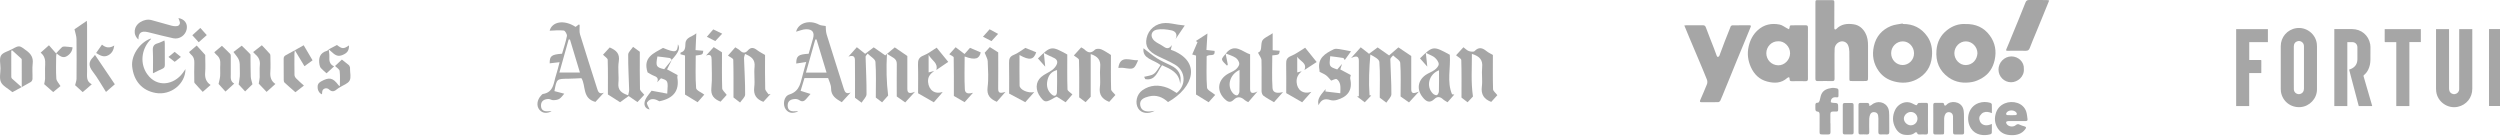 <svg width="468" height="26" viewBox="0 0 468 26" fill="none" xmlns="http://www.w3.org/2000/svg">
<path d="M2.329 17.25C2.269 17.206 2.199 17.161 2.136 17.108C1.459 16.543 0.522 16.096 0.182 15.376C-0.158 14.656 0.093 13.663 0.093 12.789C0.094 11.978 -0.162 11.018 0.192 10.399C0.524 9.821 1.512 9.607 2.206 9.227C3.652 8.435 3.612 8.485 4.95 9.47C5.818 10.11 6.253 10.795 6.12 11.897C6.007 12.842 6.115 13.809 6.082 14.765C6.076 14.968 5.934 15.252 5.766 15.349C4.639 16.002 3.487 16.615 2.329 17.25ZM2.27 9.414C2.216 9.442 2.162 9.47 2.108 9.497C2.108 11.12 2.105 12.742 2.113 14.365C2.113 14.479 2.151 14.631 2.23 14.704C2.795 15.22 3.375 15.722 4.073 16.337C4.073 14.505 4.075 12.847 4.07 11.188C4.07 11.112 4.034 11.014 3.979 10.965C3.415 10.443 2.841 9.929 2.27 9.414Z" fill="#A6A6A6"/>
<path d="M34.721 12.931C34.712 15.766 31.929 17.905 29.117 17.397C26.592 16.941 25.01 15.145 24.741 12.428C24.541 10.399 26.077 8.044 28.125 7.244C28.16 7.23 28.206 7.248 28.314 7.255C28.185 7.395 28.083 7.505 27.984 7.617C26.465 9.348 26.175 11.943 27.567 13.891C29.389 16.442 32.556 15.941 34.254 13.609C34.385 13.428 34.509 13.241 34.721 12.931Z" fill="#A6A6A6"/>
<path d="M13.944 5.479C14.592 5.037 15.369 4.505 16.255 3.899C16.275 4.215 16.3 4.428 16.3 4.641C16.302 7.561 16.3 10.482 16.302 13.402C16.303 14.282 16.101 15.226 17.182 15.777C16.575 16.301 16.054 16.751 15.483 17.243C14.951 16.76 14.444 16.299 14.06 15.95C14.171 15.471 14.323 15.116 14.325 14.76C14.346 12.279 14.358 9.796 14.32 7.313C14.311 6.744 14.093 6.177 13.944 5.479Z" fill="#A6A6A6"/>
<path d="M33.396 3.379C34.501 3.564 35.152 4.355 34.956 5.437C34.746 6.591 33.618 7.409 32.435 7.163C31.009 6.868 29.601 6.484 28.185 6.139C28.021 6.099 27.858 6.056 27.692 6.018C26.424 5.731 25.913 6.126 25.914 7.389C24.848 6.502 25.015 4.908 26.273 4.136C26.924 3.737 27.637 3.564 28.401 3.772C29.562 4.088 30.719 4.42 31.878 4.741C32.081 4.797 32.287 4.857 32.495 4.881C32.973 4.937 33.525 4.956 33.664 4.417C33.746 4.103 33.49 3.705 33.396 3.379Z" fill="#A6A6A6"/>
<path d="M56.891 16.026C56.309 16.477 55.812 16.863 55.295 17.264C54.61 16.66 53.925 16.073 53.264 15.46C53.155 15.358 53.115 15.137 53.114 14.971C53.103 13.659 53.119 12.347 53.1 11.034C53.095 10.68 53.202 10.489 53.535 10.314C54.633 9.737 55.705 9.113 56.85 8.472C57.395 9.398 57.94 10.325 58.51 11.291C58 11.662 57.511 12.018 56.994 12.393C56.417 11.436 55.856 10.504 55.196 9.408C55.153 9.744 55.118 9.893 55.118 10.042C55.113 11.371 55.101 12.701 55.128 14.03C55.132 14.245 55.271 14.502 55.428 14.664C55.883 15.13 56.377 15.554 56.891 16.026Z" fill="#A6A6A6"/>
<path d="M7.607 9.861C8.142 9.384 8.641 8.941 9.163 8.473C9.602 8.976 10.009 9.442 10.494 9.996C10.89 9.574 11.229 9.179 11.61 8.827C11.724 8.723 11.957 8.703 12.132 8.711C12.587 8.735 13.04 8.798 13.576 8.854C13.56 9.453 13.236 10.045 12.583 10.474C11.808 10.983 11.232 10.511 10.588 9.996C10.554 10.232 10.513 10.379 10.513 10.527C10.508 11.922 10.448 13.322 10.545 14.711C10.577 15.169 11.02 15.597 11.319 16.112C10.941 16.423 10.463 16.817 9.955 17.237C9.357 16.71 8.792 16.213 8.268 15.751C8.332 15.398 8.429 15.089 8.437 14.779C8.458 13.884 8.398 12.986 8.458 12.094C8.518 11.212 8.354 10.451 7.607 9.861Z" fill="#A6A6A6"/>
<path d="M47.388 9.746C47.926 9.326 48.453 8.914 49.016 8.472C49.531 9.018 50.04 9.536 50.519 10.081C50.611 10.185 50.617 10.384 50.618 10.54C50.627 11.519 50.674 12.503 50.607 13.478C50.544 14.388 50.723 15.156 51.554 15.718C50.979 16.234 50.465 16.695 49.901 17.202C49.385 16.658 48.872 16.118 48.434 15.655C48.506 15.196 48.603 14.826 48.616 14.452C48.643 13.702 48.562 12.945 48.64 12.203C48.731 11.351 48.439 10.712 47.801 10.178C47.661 10.058 47.543 9.907 47.388 9.746Z" fill="#A6A6A6"/>
<path d="M39.422 15.908C38.917 16.349 38.461 16.748 37.948 17.198C37.436 16.645 36.922 16.11 36.438 15.547C36.349 15.443 36.37 15.233 36.37 15.073C36.364 13.991 36.334 12.906 36.38 11.827C36.408 11.178 36.274 10.644 35.76 10.214C35.62 10.097 35.528 9.925 35.392 9.749C35.87 9.337 36.329 8.942 36.817 8.522C37.347 9.098 37.872 9.655 38.373 10.231C38.449 10.316 38.422 10.498 38.422 10.635C38.425 11.614 38.485 12.596 38.406 13.569C38.327 14.534 38.556 15.319 39.422 15.908Z" fill="#A6A6A6"/>
<path d="M47.26 15.773C46.895 16.128 46.419 16.593 45.885 17.114C45.446 16.637 44.997 16.152 44.674 15.802C44.764 15.198 44.852 14.748 44.892 14.294C44.923 13.921 44.898 13.545 44.898 13.169C44.898 11.25 44.898 11.25 43.7 9.732C44.212 9.341 44.726 8.951 45.251 8.551C45.808 9.097 46.338 9.598 46.84 10.125C46.919 10.208 46.893 10.399 46.894 10.54C46.909 11.81 46.894 13.082 46.944 14.351C46.962 14.791 47.134 15.224 47.26 15.773Z" fill="#A6A6A6"/>
<path d="M40.111 9.781C40.617 9.354 41.079 8.965 41.541 8.577C42.087 9.103 42.609 9.587 43.101 10.096C43.194 10.193 43.199 10.396 43.2 10.55C43.208 11.656 43.21 12.761 43.202 13.867C43.196 14.531 43.088 15.219 43.845 15.652C43.273 16.174 42.764 16.636 42.21 17.141C41.771 16.659 41.282 16.121 40.915 15.716C41.036 15.126 41.181 14.674 41.211 14.214C41.257 13.507 41.18 12.793 41.235 12.087C41.291 11.348 41.121 10.739 40.524 10.259C40.38 10.146 40.279 9.98 40.111 9.781Z" fill="#A6A6A6"/>
<path d="M63.621 16.125C63.621 15.126 63.696 14.192 63.581 13.282C63.539 12.953 63.042 12.679 62.721 12.349C63.113 11.982 63.535 11.586 63.998 11.154C64.438 11.502 64.889 11.839 65.314 12.204C65.424 12.299 65.466 12.479 65.519 12.627C65.545 12.701 65.524 12.791 65.524 12.876C65.52 13.627 65.762 14.506 65.443 15.092C65.132 15.664 64.251 15.937 63.621 16.341C63.461 16.443 63.284 16.528 63.144 16.651C62.647 17.09 62.192 17.305 61.59 16.741C61.271 16.441 60.745 16.453 60.442 16.819C60.276 17.018 60.323 17.387 60.277 17.657C59.86 17.513 59.524 17.088 59.464 16.462C59.413 15.937 59.556 15.549 60.087 15.253C61.627 14.394 62.315 14.52 63.381 15.97C63.411 16.014 63.474 16.033 63.621 16.125Z" fill="#A6A6A6"/>
<path d="M17.778 10.272C19.034 12.133 20.247 13.929 21.494 15.776C20.952 16.248 20.422 16.709 19.842 17.213C18.997 15.893 18.261 14.55 17.332 13.352C16.551 12.346 16.568 11.544 17.449 10.689C17.552 10.589 17.63 10.462 17.778 10.272Z" fill="#A6A6A6"/>
<path d="M28.63 13.721C28.63 12.236 28.685 10.849 28.608 9.468C28.568 8.729 28.765 8.315 29.498 8.113C29.916 7.997 30.305 7.778 30.773 7.576C30.806 7.789 30.849 7.94 30.849 8.093C30.854 9.443 30.843 10.795 30.859 12.145C30.863 12.502 30.756 12.72 30.411 12.867C29.838 13.111 29.287 13.402 28.63 13.721Z" fill="#A6A6A6"/>
<path d="M61.528 9.237C61.575 9.686 61.681 10.139 61.657 10.585C61.613 11.353 61.672 12.043 62.546 12.424C62.04 12.887 61.598 13.293 61.127 13.725C60.808 13.433 60.419 13.119 60.086 12.755C59.934 12.589 59.846 12.333 59.807 12.104C59.597 10.889 59.844 9.907 61.217 9.511C61.337 9.477 61.425 9.331 61.528 9.237C61.528 9.238 61.528 9.237 61.528 9.237Z" fill="#A6A6A6"/>
<path d="M61.528 9.238C62.043 8.967 62.556 8.697 63.076 8.424C64.056 9.181 64.323 9.191 65.334 8.5C65.341 9.463 65.033 9.917 64.113 10.299C63.409 10.591 62.876 10.456 62.227 9.84C62.006 9.627 61.762 9.437 61.528 9.238C61.528 9.237 61.528 9.238 61.528 9.238Z" fill="#A6A6A6"/>
<path d="M19.09 8.355C19.823 8.971 20.543 9.054 21.392 8.517C21.283 9.368 20.954 9.984 20.261 10.351C19.421 10.796 18.725 10.377 17.995 9.918C18.363 9.393 18.707 8.902 19.09 8.355Z" fill="#A6A6A6"/>
<path d="M38.706 6.572C38.194 7.027 37.714 7.453 37.198 7.91C36.799 7.471 36.412 7.043 36.002 6.594C36.519 6.125 36.993 5.693 37.501 5.229C37.9 5.675 38.287 6.105 38.706 6.572Z" fill="#A6A6A6"/>
<path d="M33.864 10.654C33.439 10.991 33.098 11.264 32.705 11.576C32.339 11.29 31.97 11.002 31.536 10.664C31.939 10.331 32.297 10.034 32.688 9.712C33.073 10.02 33.443 10.316 33.864 10.654Z" fill="#A6A6A6"/>
<path d="M167.496 8.87C168.357 9.458 169.186 10.026 169.854 10.483C169.854 12.64 169.854 14.65 169.854 16.663C169.854 17.544 170.374 17.54 171.291 17.175C170.551 17.984 170.01 18.569 169.458 19.173C168.861 18.753 168.325 18.376 167.873 18.06C167.873 15.979 167.853 13.973 167.881 11.968C167.897 10.887 167 10.751 166.039 10.066C165.891 12.848 165.943 15.342 166.26 17.884C165.903 18.284 165.551 18.68 165.127 19.157C164.622 18.777 164.17 18.432 163.95 18.264C163.95 15.891 164.042 13.725 163.882 11.579C163.842 11.055 162.973 10.595 162.413 10.03C162.189 10.363 162.037 10.487 162.037 10.603C162.101 12.953 162.233 15.298 162.213 17.644C162.209 18.148 161.644 18.645 161.288 19.221C160.696 18.777 160.235 18.432 160.055 18.3C160.055 15.778 160.075 13.505 160.043 11.235C160.031 10.435 159.551 10.351 158.826 10.599C159.323 10.042 159.815 9.49 160.399 8.838C160.912 9.246 161.384 9.622 161.956 10.074C162.449 9.702 162.965 9.314 163.558 8.866C164.242 9.342 164.935 9.822 165.715 10.367C166.296 9.882 166.876 9.39 167.496 8.87Z" fill="#A6A6A6"/>
<path d="M264.185 10.483C264.185 12.644 264.181 14.694 264.185 16.743C264.185 17.616 264.718 17.504 265.618 17.155C264.862 17.976 264.334 18.552 263.765 19.173C263.157 18.745 262.592 18.344 262.188 18.06C262.188 15.863 262.276 13.805 262.124 11.768C262.088 11.271 261.251 10.831 260.787 10.367C260.607 10.607 260.263 10.851 260.267 11.087C260.315 13.277 260.483 15.462 260.467 17.648C260.463 18.148 259.886 18.64 259.522 19.221C258.938 18.777 258.477 18.428 258.289 18.284C258.289 15.899 258.389 13.737 258.217 11.6C258.173 11.063 257.252 10.599 256.532 10.214C256.308 12.836 256.196 15.338 256.38 17.836C256.484 17.852 256.588 17.864 256.696 17.88C256.3 18.296 255.899 18.713 255.483 19.149C254.975 18.765 254.51 18.412 254.05 18.064C254.158 18.048 254.27 18.028 254.378 18.012C254.378 16.715 254.378 15.418 254.378 14.121C254.378 13.229 254.37 12.336 254.378 11.443C254.39 10.583 254.03 10.323 252.917 10.875C253.658 10.05 254.174 9.47 254.727 8.854C255.271 9.278 255.751 9.654 256.28 10.07C256.82 9.67 257.341 9.286 257.893 8.878C258.613 9.382 259.306 9.866 260.038 10.379C260.631 9.862 261.183 9.386 261.78 8.87C262.644 9.446 263.477 10.006 264.185 10.483Z" fill="#A6A6A6"/>
<path d="M113.046 17.352C112.505 17.944 111.961 18.533 111.464 19.077C108.939 18.429 109.719 15.983 108.839 14.634C107.982 14.67 107.173 14.73 106.365 14.738C104.215 14.754 104.215 14.742 103.787 17.056C104.391 17.216 105.004 17.376 105.632 17.54C105.352 17.848 105.088 18.261 104.712 18.501C104.399 18.697 103.955 18.745 103.567 18.753C103.271 18.761 102.966 18.521 102.674 18.529C101.898 18.557 101.277 18.865 101.273 19.753C101.269 20.61 101.814 20.89 102.598 20.826C102.822 20.81 103.042 20.782 103.259 20.87C102.454 21.183 101.645 21.327 100.981 20.546C100.377 19.838 100.529 18.673 101.281 17.896C101.389 17.784 101.501 17.616 101.629 17.596C103.711 17.264 103.623 15.443 104.103 14.025C104.335 13.337 104.491 12.617 104.752 11.64C104.007 11.728 103.447 11.792 102.902 11.856C102.894 10.471 103.219 10.203 105.216 10.055C105.528 8.974 105.912 7.877 106.129 6.744C106.189 6.432 105.784 5.744 105.54 5.716C104.648 5.611 103.731 5.72 102.894 5.748C103.335 4.062 105.564 3.606 107.75 5.035C107.958 4.883 108.17 4.723 108.39 4.559C108.442 4.635 108.506 4.683 108.51 4.735C108.53 5.303 108.418 5.908 108.578 6.432C109.607 9.806 110.704 13.161 111.765 16.527C111.957 17.132 112.117 17.716 113.046 17.352ZM106.693 7.385C106.613 7.393 106.529 7.397 106.449 7.405C105.88 9.434 105.312 11.464 104.716 13.577C106.073 13.577 107.257 13.577 108.562 13.577C107.922 11.448 107.305 9.418 106.693 7.385Z" fill="#A6A6A6"/>
<path d="M155.024 14.618C153.426 14.618 152.021 14.618 150.596 14.618C150.332 15.486 150.124 16.187 149.876 17.003C150.504 17.2 151.101 17.388 151.729 17.588C151.533 17.816 151.253 18.112 151.001 18.432C150.62 18.909 150.228 19.165 149.628 18.745C149.42 18.601 149.107 18.52 148.851 18.532C148.079 18.564 147.454 18.841 147.45 19.749C147.45 20.61 147.978 20.89 148.763 20.834C148.987 20.818 149.211 20.794 149.424 20.89C148.563 21.174 147.702 21.354 147.062 20.422C146.493 19.593 146.726 18.016 147.754 17.696C149.836 17.043 149.864 15.306 150.336 13.753C150.524 13.133 150.68 12.5 150.925 11.595C150.16 11.72 149.604 11.808 149.055 11.896C149.063 10.467 149.407 10.178 151.381 10.062C151.649 9.13 151.933 8.169 152.201 7.204C152.51 6.1 152.121 5.479 150.953 5.471C150.3 5.467 149.644 5.779 149.031 5.935C149.416 4.302 151.505 3.638 153.326 4.61C153.671 4.795 154.119 4.779 154.575 4.867C154.611 5.227 154.571 5.871 154.751 6.452C155.788 9.826 156.885 13.181 157.938 16.551C158.138 17.183 158.334 17.676 159.239 17.32C158.682 17.928 158.126 18.54 157.581 19.133C156.497 18.496 155.56 17.944 155.576 16.527C155.58 15.835 155.18 15.134 155.024 14.618ZM154.731 13.589C154.087 11.455 153.47 9.418 152.854 7.384C152.778 7.388 152.702 7.388 152.626 7.392C152.049 9.426 151.473 11.459 150.873 13.593C152.201 13.589 153.39 13.589 154.731 13.589Z" fill="#A6A6A6"/>
<path d="M219.377 8.425C219.309 8.721 219.241 9.018 219.177 9.31C224.957 11.387 223.564 16.327 218.657 19.109C217.648 18.164 216.443 17.696 215.05 18.056C214.21 18.272 213.269 18.613 213.453 19.713C213.625 20.754 214.502 20.95 215.451 20.838C215.639 20.818 215.823 20.79 216.163 20.742C214.926 21.427 213.649 21.206 213.085 20.318C212.428 19.281 212.753 17.668 213.861 16.891C215.319 15.87 216.924 15.826 218.541 16.439C219.149 16.671 219.698 17.071 220.282 17.404C222.115 15.923 221.975 13.273 219.93 12.08C218.925 11.495 217.844 11.035 216.796 10.527C214.942 9.626 214.326 8.661 214.642 7.136C214.978 5.511 216.383 4.33 218.177 4.306C218.977 4.294 219.782 4.51 220.586 4.622C220.955 4.671 221.323 4.715 221.787 4.771C221.215 5.615 220.638 6.472 220.058 7.332C220.486 6.46 220.106 5.851 219.281 5.679C218.401 5.495 217.432 5.383 216.563 5.547C215.451 5.755 215.238 6.896 216.119 7.653C216.635 8.097 217.32 8.345 217.876 8.753C218.529 9.23 218.977 9.026 219.377 8.425Z" fill="#A6A6A6"/>
<path d="M119.33 19.113C118.73 18.697 118.221 18.348 117.681 17.976C117.148 18.36 116.652 18.724 116.08 19.137C115.283 18.628 114.475 18.112 113.798 17.684C113.798 15.446 113.83 13.321 113.762 11.199C113.754 10.903 113.25 10.623 112.885 10.246C113.174 9.93 113.654 9.406 114.138 8.881C115.355 9.41 116.072 10.026 115.836 11.499C115.623 12.824 115.892 14.221 115.763 15.57C115.635 16.919 116.372 17.42 117.589 17.84C117.665 17.448 117.785 17.131 117.777 16.815C117.717 14.618 117.577 12.42 117.597 10.222C117.601 9.762 118.157 9.306 118.513 8.769C119.086 9.186 119.518 9.502 119.774 9.69C119.774 12.124 119.746 14.397 119.806 16.671C119.814 16.987 120.251 17.288 120.603 17.748C120.307 18.06 119.818 18.584 119.33 19.113Z" fill="#A6A6A6"/>
<path d="M143.219 10.287C143.219 12.448 143.187 14.534 143.247 16.619C143.259 16.971 143.655 17.316 143.872 17.664C144 17.636 144.132 17.608 144.26 17.58C143.803 18.08 143.347 18.576 142.903 19.065C141.598 18.569 141.013 17.768 141.194 16.335C141.35 15.074 141.118 13.769 141.254 12.5C141.402 11.119 140.629 10.587 139.468 10.098C139.392 10.411 139.276 10.655 139.28 10.899C139.352 13.169 139.508 15.434 139.488 17.7C139.484 18.192 138.884 18.677 138.54 19.193C137.959 18.749 137.503 18.392 137.307 18.244C137.307 15.718 137.335 13.445 137.267 11.175C137.259 10.931 136.674 10.703 136.274 10.407C136.598 10.038 137.095 9.478 137.643 8.858C137.971 9.078 138.296 9.222 138.528 9.454C139.052 9.982 139.536 9.97 140.009 9.43C140.569 8.79 141.102 8.898 141.718 9.374C142.21 9.746 142.779 10.022 143.219 10.287Z" fill="#A6A6A6"/>
<path d="M208.802 17.78C208.542 18.072 208.081 18.584 207.645 19.073C206.316 18.54 205.704 17.748 205.896 16.303C206.056 15.082 205.832 13.813 205.956 12.584C206.088 11.267 205.528 10.555 204.179 10.122C204.179 12.744 204.179 15.306 204.179 18.112C204.006 18.296 203.638 18.689 203.226 19.129C202.734 18.761 202.277 18.416 202.025 18.228C202.025 15.774 202.057 13.501 201.985 11.227C201.977 10.951 201.397 10.695 201.028 10.379C201.321 10.058 201.833 9.49 202.397 8.87C202.629 9.01 202.85 9.09 203.002 9.242C203.646 9.886 204.235 10.046 204.975 9.306C205.191 9.09 205.82 9.09 206.156 9.234C206.832 9.518 207.433 9.966 207.969 10.29C207.969 12.48 207.937 14.606 208.001 16.723C208.009 17.043 208.466 17.356 208.802 17.78Z" fill="#A6A6A6"/>
<path d="M279.156 19.077C277.799 18.556 277.215 17.688 277.403 16.215C277.555 15.03 277.335 13.801 277.459 12.608C277.595 11.299 277.083 10.555 275.537 10.086C275.557 12.744 275.337 15.302 275.738 18.064C275.521 18.296 275.153 18.692 274.733 19.145C274.245 18.768 273.796 18.424 273.592 18.268C273.592 15.782 273.624 13.513 273.552 11.247C273.544 10.959 272.964 10.687 272.575 10.347C272.892 10.002 273.408 9.442 273.952 8.845C274.333 9.126 274.617 9.434 274.965 9.558C275.297 9.674 275.862 9.75 276.038 9.566C276.818 8.753 277.491 8.934 278.255 9.554C278.644 9.87 279.12 10.078 279.468 10.283C279.468 12.472 279.436 14.594 279.5 16.711C279.512 17.047 279.965 17.367 280.305 17.816C280.057 18.076 279.592 18.588 279.156 19.077Z" fill="#A6A6A6"/>
<path d="M199.795 10.203C199.795 12.5 199.759 14.622 199.835 16.739C199.847 17.035 200.384 17.316 200.752 17.676C200.48 17.992 200.004 18.544 199.483 19.145C198.903 18.777 198.358 18.428 197.822 18.088C197.686 18.148 197.574 18.184 197.478 18.244C195.785 19.229 195.588 19.229 194.788 18.188C193.807 16.919 193.807 15.378 194.904 14.414C195.504 13.885 196.309 13.597 196.957 13.109C197.334 12.824 197.702 12.412 197.854 11.98C198.094 11.299 197.614 10.939 197.005 10.703C196.549 10.523 196.121 10.275 195.408 9.918C195.5 10.815 195.564 11.463 195.664 12.48C195.096 11.84 194.696 11.387 194.304 10.939C196.729 8.573 196.829 8.565 199.795 10.203ZM197.878 13.109C196.697 13.425 196.249 14.185 196.061 15.134C195.865 16.107 196.093 16.987 196.857 17.664C197.45 18.184 197.834 17.892 197.862 17.235C197.918 15.899 197.878 14.562 197.878 13.109Z" fill="#A6A6A6"/>
<path d="M266.915 9.898C267.011 10.815 267.083 11.463 267.188 12.472C266.619 11.832 266.219 11.375 265.823 10.927C268.224 8.565 268.316 8.557 271.403 10.255C271.591 12.736 270.826 15.274 271.819 17.652C271.959 17.668 272.099 17.684 272.243 17.7C271.823 18.18 271.403 18.661 270.978 19.145C270.646 18.929 270.354 18.793 270.13 18.584C269.589 18.084 269.057 18.016 268.512 18.544C267.616 19.409 266.955 18.993 266.319 18.196C265.186 16.791 265.378 15.102 266.863 14.045C267.396 13.665 268.06 13.465 268.576 13.073C268.925 12.812 269.341 12.348 269.329 11.988C269.317 11.572 268.941 11.091 268.593 10.779C268.228 10.459 267.712 10.303 266.915 9.898ZM269.381 13.153C267.452 13.893 266.911 16.207 268.236 17.52C268.42 17.704 268.813 17.888 268.989 17.808C269.189 17.716 269.357 17.332 269.365 17.071C269.405 15.806 269.381 14.534 269.381 13.153Z" fill="#A6A6A6"/>
<path d="M229.461 10.022C231.126 7.949 232.587 9.738 234.02 10.17C234.02 12.388 234.024 14.502 234.016 16.619C234.012 17.42 234.372 17.624 235.401 17.123C234.676 17.964 234.184 18.532 233.672 19.125C233.423 18.985 233.199 18.905 233.035 18.753C232.343 18.12 231.65 17.976 230.93 18.692C230.293 19.325 229.769 19.045 229.244 18.524C227.767 17.067 227.912 15.134 229.637 13.961C230.145 13.613 230.778 13.437 231.262 13.06C231.602 12.796 231.978 12.336 231.99 11.952C232.002 11.571 231.666 11.043 231.322 10.819C230.758 10.447 230.069 10.262 229.429 9.998L229.461 10.022ZM232.038 13.092C230.141 13.977 229.621 16.179 230.842 17.488C231.03 17.688 231.386 17.908 231.594 17.856C231.79 17.804 232.01 17.408 232.018 17.155C232.062 15.854 232.038 14.553 232.038 13.092Z" fill="#A6A6A6"/>
<path d="M249.195 15.094C248.882 14.762 248.61 14.381 248.254 14.109C247.89 13.833 247.441 13.669 247.025 13.449C247.017 13.309 247.021 13.197 247.001 13.092C246.573 10.895 248.074 10.006 249.683 9.222C249.959 9.09 250.356 9.138 250.684 9.186C251.412 9.294 252.137 9.458 252.913 9.606C252.613 10.022 252.173 10.631 251.736 11.239C251.64 11.103 251.556 10.871 251.44 10.851C250.64 10.719 249.827 10.627 249.019 10.523C248.798 12.464 248.798 12.464 250.327 13.004C250.628 12.66 250.928 12.312 251.228 11.968C251.124 12.292 251.02 12.616 250.9 13C251.564 13.357 252.209 13.697 252.865 14.045C252.825 14.293 252.713 14.534 252.761 14.738C253.25 16.895 252.265 18.132 250.259 18.709C249.879 18.817 249.411 18.849 249.047 18.729C247.998 18.384 247.317 18.64 246.833 19.693C246.613 18.712 246.841 18.184 248.146 16.679C248.134 16.867 248.122 17.051 248.118 17.127C249.055 17.235 249.943 17.34 250.904 17.456C250.904 16.971 250.984 16.387 250.876 15.835C250.804 15.454 250.548 14.994 250.231 14.814C250.007 14.694 249.547 14.986 249.195 15.094Z" fill="#A6A6A6"/>
<path d="M125.783 11.179C125.49 11.76 125.198 12.34 124.874 12.988C125.538 13.349 126.179 13.693 126.847 14.057C126.827 14.225 126.775 14.381 126.799 14.521C127.216 17.003 126.055 18.42 123.433 18.961C122.837 18.637 121.872 18.128 121.139 19.161C120.967 19.405 121.464 20.117 121.604 20.49C120.791 20.366 120.351 19.613 120.851 18.576C121.131 18 121.596 17.512 121.976 16.983C122.953 17.163 123.929 17.348 124.906 17.528C125.082 15.086 125.082 15.086 123.733 14.654C123.505 14.898 123.269 15.15 123.033 15.398C123.245 14.846 123.153 14.47 122.52 14.233C121.984 14.033 121.496 13.697 121.227 13.549C120.295 10.695 122.396 9.966 124.121 8.966C126.419 9.934 126.843 9.834 126.903 8.293C127.364 9.03 127.076 9.754 125.739 11.215C125.627 11.095 125.526 10.879 125.398 10.859C124.63 10.739 123.849 10.663 123.065 10.567C122.728 12.412 122.813 12.58 124.338 12.956C124.834 12.36 125.31 11.768 125.783 11.179Z" fill="#A6A6A6"/>
<path d="M238.243 6.22C238.243 7.408 238.243 8.389 238.243 9.398C238.719 9.434 239.14 9.466 239.564 9.498C239.472 10.246 239.472 10.246 238.171 10.371C238.171 12.404 238.075 14.457 238.215 16.499C238.279 17.428 239.164 17.504 240.184 17.232C239.56 17.932 239.055 18.5 238.491 19.133C237.815 18.729 237.13 18.372 236.518 17.92C236.306 17.764 236.169 17.368 236.165 17.079C236.145 15.138 236.201 13.197 236.149 11.259C236.137 10.843 235.777 10.439 235.497 9.858C236.302 9.594 235.981 8.593 236.237 7.765C236.426 7.132 237.478 6.768 238.243 6.22Z" fill="#A6A6A6"/>
<path d="M130.206 9.382C130.814 9.434 131.235 9.466 131.655 9.502C131.567 10.226 131.567 10.226 130.242 10.399C130.242 12.416 130.154 14.461 130.314 16.491C130.35 16.923 131.283 17.288 131.843 17.716C131.555 18.04 131.094 18.561 130.586 19.137C129.773 18.64 128.993 18.164 128.236 17.7C128.236 15.27 128.236 12.88 128.236 10.387C127.968 10.315 127.664 10.23 127.38 10.155C127.396 9.982 127.384 9.85 127.408 9.842C128.3 9.582 128.276 8.914 128.312 8.149C128.372 6.94 129.597 6.908 130.35 6.228C130.298 7.368 130.254 8.317 130.206 9.382Z" fill="#A6A6A6"/>
<path d="M227.487 17.768C227.207 18.08 226.747 18.593 226.254 19.141C225.434 18.637 224.681 18.172 223.897 17.692C223.897 15.302 223.897 12.9 223.897 10.403C223.62 10.323 223.32 10.239 223.18 10.198C223.528 9.39 223.853 8.637 224.177 7.885C224.069 7.817 223.961 7.749 223.853 7.681C224.565 7.22 225.274 6.764 226.034 6.272C225.966 7.397 225.906 8.341 225.846 9.354C226.43 9.422 226.883 9.474 227.375 9.53C227.499 10.751 226.406 10.022 225.886 10.547C225.886 12.396 225.798 14.409 225.954 16.407C225.99 16.863 226.875 17.252 227.487 17.768Z" fill="#A6A6A6"/>
<path d="M243.679 13.337C243.054 13.885 242.666 14.477 242.73 15.402C242.834 16.855 243.927 17.696 245.488 17.2C244.868 17.904 244.335 18.5 243.763 19.149C242.698 18.536 241.665 17.94 240.781 17.432C240.781 15.526 240.809 13.749 240.769 11.976C240.753 11.247 240.885 10.803 241.669 10.487C242.59 10.118 243.403 9.486 244.323 8.93C245.02 9.794 245.716 10.663 246.481 11.611C245.672 12.14 244.928 12.624 244.187 13.108C244.755 11.78 243.342 11.455 242.842 10.631C242.842 11.591 242.842 12.552 242.842 13.561C243.182 13.469 243.431 13.401 243.679 13.337Z" fill="#A6A6A6"/>
<path d="M174.878 13.289C174.189 13.809 173.653 14.329 173.737 15.358C173.861 16.851 174.986 17.724 176.475 17.203C176.343 17.367 176.259 17.484 176.167 17.596C175.734 18.092 175.298 18.588 174.81 19.149C173.753 18.544 172.72 17.952 171.863 17.46C171.863 15.598 171.904 13.869 171.847 12.144C171.819 11.283 171.976 10.735 172.896 10.383C173.749 10.058 174.489 9.442 175.338 8.922C176.038 9.782 176.747 10.647 177.512 11.583C176.735 12.112 176.006 12.608 175.278 13.104C175.654 11.784 174.473 11.371 173.837 10.274C173.837 11.603 173.837 12.556 173.837 13.557C174.225 13.457 174.549 13.373 174.878 13.289Z" fill="#A6A6A6"/>
<path d="M182.151 17.368C181.634 17.94 181.122 18.512 180.57 19.129C179.853 18.713 179.189 18.324 178.564 17.96C178.564 15.522 178.58 13.133 178.532 10.747C178.528 10.571 178.064 10.407 177.704 10.159C178.064 9.758 178.44 9.342 178.893 8.842C179.441 9.258 179.953 9.646 180.562 10.111C180.91 9.718 181.238 9.346 181.582 8.954C182.255 9.238 182.915 9.522 183.592 9.81C183.328 10.963 182.655 11.347 180.582 10.575C180.582 12.664 180.506 14.698 180.618 16.723C180.658 17.596 181.398 17.568 182.151 17.368Z" fill="#A6A6A6"/>
<path d="M191.934 8.966C192.618 9.242 193.295 9.514 193.979 9.786C193.507 11.195 192.746 11.363 190.853 10.299C190.853 12.244 190.825 14.129 190.865 16.011C190.881 16.799 192.454 17.5 193.611 17.239C193.027 17.9 192.49 18.5 191.93 19.133C190.861 18.564 189.84 18.02 188.908 17.52C188.908 15.55 188.932 13.661 188.896 11.772C188.88 11.039 189.016 10.571 189.796 10.267C190.541 9.978 191.185 9.434 191.934 8.966Z" fill="#A6A6A6"/>
<path d="M184.332 9.874C184.485 9.706 184.865 9.286 185.293 8.813C185.918 9.206 186.47 9.554 186.866 9.806C186.866 12.156 186.886 14.389 186.858 16.619C186.846 17.544 187.367 17.448 188.219 17.207C187.575 17.944 187.078 18.508 186.598 19.057C185.353 18.512 184.685 17.824 184.877 16.335C185.085 14.734 184.961 13.085 184.901 11.455C184.885 11.011 184.589 10.567 184.332 9.874Z" fill="#A6A6A6"/>
<path d="M133.608 8.818C134.229 9.21 134.781 9.562 135.157 9.798C135.157 12.136 135.121 14.333 135.193 16.527C135.205 16.899 135.678 17.256 136.038 17.764C135.782 18.044 135.321 18.552 134.889 19.033C133.62 18.524 133.02 17.836 133.172 16.419C133.356 14.694 133.212 12.936 133.216 11.191C133.22 10.503 133.06 10.062 132.163 10.403C132.627 9.89 133.092 9.382 133.608 8.818Z" fill="#A6A6A6"/>
<path d="M214.182 14.377C214.802 14.205 215.527 14.173 216.011 13.817C216.539 13.437 216.844 12.752 217.26 12.18C215.975 11.139 213.809 11.047 214.062 9.03C214.87 9.642 215.695 10.347 216.599 10.923C217.416 11.439 218.317 11.832 219.189 12.252C220.622 12.941 221.287 14.029 220.923 15.734C220.766 13.581 219.153 12.937 217.536 12.208C216.675 13.369 216.335 15.154 214.39 14.814C214.322 14.666 214.254 14.522 214.182 14.377Z" fill="#A6A6A6"/>
<path d="M209.35 12.712C209.699 10.162 211.668 11.387 213.061 11.279C212.284 13.008 212.284 13.001 210.363 12.716C210.007 12.664 209.634 12.712 209.35 12.712Z" fill="#A6A6A6"/>
<path d="M135.197 6.308C134.761 6.772 134.341 7.22 133.9 7.689C133.384 7.429 132.896 7.18 132.323 6.888C132.688 6.464 133.104 5.984 133.52 5.503C134.105 5.783 134.641 6.04 135.197 6.308Z" fill="#A6A6A6"/>
<path d="M186.846 6.344C186.41 6.816 186.002 7.264 185.605 7.697C185.053 7.413 184.561 7.156 184.012 6.876C184.384 6.46 184.809 5.98 185.253 5.483C185.789 5.767 186.274 6.032 186.846 6.344Z" fill="#A6A6A6"/>
<path d="M229.429 9.998C229.569 10.699 229.705 11.395 229.845 12.096C229.797 12.16 229.749 12.228 229.697 12.292C229.365 11.912 228.848 11.567 228.764 11.139C228.704 10.827 229.212 10.403 229.465 10.026C229.461 10.022 229.429 9.998 229.429 9.998Z" fill="#A6A6A6"/>
<path d="M339.846 7.6C339.846 5.254 339.846 2.908 339.846 0.562C339.846 0.041 339.862 0.021 340.372 0.021C341.212 0.021 342.057 0.016 342.898 0.025C343.363 0.029 343.391 0.07 343.391 0.521C343.383 2.1 343.379 3.683 343.379 5.262C343.379 5.352 343.424 5.484 343.488 5.512C343.549 5.545 343.69 5.5 343.747 5.439C344.656 4.483 345.804 4.376 346.997 4.549C347.971 4.688 348.687 5.27 349.176 6.14C349.6 6.895 349.701 7.715 349.697 8.568C349.689 10.492 349.693 12.419 349.697 14.343C349.697 15.171 349.701 15.171 348.869 15.171C348.165 15.171 347.462 15.171 346.754 15.171C346.205 15.171 346.205 15.171 346.205 14.626C346.205 12.969 346.221 11.312 346.197 9.655C346.188 9.245 346.112 8.806 345.946 8.441C345.695 7.895 345.101 7.649 344.596 7.768C343.973 7.912 343.472 8.47 343.444 9.118C343.411 9.807 343.419 10.496 343.419 11.181C343.415 12.366 343.411 13.551 343.428 14.736C343.432 15.073 343.331 15.188 342.999 15.18C342.094 15.163 341.188 15.159 340.283 15.18C339.919 15.188 339.842 15.044 339.842 14.708C339.85 12.345 339.846 9.971 339.846 7.6Z" fill="#A6A6A6"/>
<path d="M338.439 9.958C338.439 11.554 338.431 13.145 338.447 14.741C338.451 15.093 338.338 15.208 337.995 15.2C337.154 15.18 336.309 15.184 335.468 15.2C335.161 15.204 334.983 15.143 335.023 14.782C335.036 14.675 334.955 14.556 334.914 14.441C334.805 14.486 334.668 14.507 334.583 14.585C333.459 15.606 332.153 15.618 330.799 15.261C329.352 14.88 328.366 13.904 327.763 12.563C327.21 11.336 327.04 10.04 327.351 8.687C327.626 7.497 328.143 6.476 329.041 5.66C330.225 4.573 331.636 4.302 333.148 4.598C333.629 4.692 334.057 5.049 334.51 5.283C334.639 5.348 334.769 5.414 334.898 5.475C334.943 5.34 335.023 5.205 335.023 5.069C335.023 4.811 335.137 4.733 335.367 4.737C336.26 4.741 337.154 4.745 338.047 4.733C338.371 4.729 338.451 4.877 338.447 5.176C338.435 6.772 338.439 8.363 338.439 9.958ZM332.901 7.727C331.644 7.686 330.65 8.748 330.654 9.958C330.662 11.217 331.624 12.202 332.885 12.226C334.065 12.247 335.08 11.209 335.104 9.995C335.129 8.658 333.948 7.653 332.901 7.727Z" fill="#A6A6A6"/>
<path d="M315.305 4.77C315.442 4.758 315.564 4.733 315.681 4.733C316.712 4.729 317.742 4.737 318.773 4.729C319.068 4.729 319.226 4.815 319.339 5.135C319.816 6.443 320.346 7.731 320.847 9.027C321.029 9.499 321.191 9.979 321.372 10.45C321.409 10.541 321.522 10.676 321.579 10.664C321.684 10.643 321.821 10.553 321.858 10.459C322.201 9.577 322.516 8.683 322.856 7.797C323.224 6.841 323.6 5.89 323.988 4.942C324.028 4.844 324.19 4.745 324.295 4.741C325.362 4.725 326.433 4.729 327.501 4.729C327.767 4.729 327.816 4.832 327.707 5.09C327.262 6.136 326.842 7.194 326.409 8.244C325.985 9.273 325.552 10.299 325.132 11.324C324.72 12.329 324.315 13.338 323.903 14.347C323.555 15.2 323.204 16.053 322.852 16.906C322.589 17.55 322.339 18.198 322.048 18.83C321.987 18.965 321.785 19.117 321.643 19.121C320.6 19.145 319.557 19.129 318.515 19.137C318.203 19.137 318.179 18.982 318.28 18.748C318.704 17.751 319.157 16.759 319.549 15.749C319.642 15.508 319.638 15.159 319.541 14.913C319.048 13.654 318.51 12.415 317.989 11.168C317.415 9.802 316.837 8.441 316.259 7.079C315.952 6.337 315.644 5.586 315.305 4.77Z" fill="#A6A6A6"/>
<path d="M356.209 4.491C358.126 4.467 359.662 5.221 360.781 6.808C361.574 7.928 361.772 9.208 361.659 10.549C361.497 12.526 360.507 13.974 358.793 14.864C357.463 15.553 356.036 15.631 354.58 15.245C353.408 14.933 352.434 14.322 351.718 13.334C350.696 11.923 350.409 10.344 350.793 8.634C351.205 6.8 352.317 5.558 353.994 4.868C354.673 4.59 355.45 4.544 356.181 4.393C356.193 4.426 356.201 4.458 356.209 4.491ZM354.023 9.954C354.014 11.168 354.964 12.177 356.181 12.173C357.281 12.169 358.32 11.263 358.307 9.967C358.295 8.744 357.362 7.739 356.193 7.744C355.021 7.748 354.019 8.728 354.023 9.954Z" fill="#A6A6A6"/>
<path d="M367.896 4.499C369.848 4.45 371.372 5.135 372.48 6.632C373.495 8.006 373.778 9.565 373.398 11.254C373.074 12.69 372.343 13.834 371.093 14.581C370.511 14.929 369.852 15.233 369.194 15.352C367.633 15.635 366.109 15.45 364.767 14.495C363.033 13.256 362.334 11.521 362.507 9.409C362.633 7.863 363.28 6.583 364.5 5.631C365.527 4.823 366.695 4.43 367.896 4.499ZM370.176 9.983C370.18 8.773 369.189 7.748 368.013 7.744C366.853 7.735 365.867 8.74 365.855 9.942C365.842 11.148 366.845 12.21 368.009 12.181C369.27 12.149 370.107 11.177 370.176 9.983Z" fill="#A6A6A6"/>
<path d="M383.609 0.078C383.14 1.235 382.703 2.313 382.262 3.388C381.846 4.405 381.422 5.422 381.005 6.435C380.662 7.264 380.31 8.092 379.995 8.933C379.853 9.31 379.675 9.515 379.239 9.507C378.095 9.483 376.951 9.499 375.807 9.507C375.524 9.507 375.491 9.437 375.609 9.167C375.968 8.359 376.288 7.534 376.627 6.714C377.056 5.672 377.488 4.635 377.913 3.593C378.333 2.563 378.754 1.53 379.158 0.496C379.283 0.176 379.453 -0.004 379.817 6.84193e-05C380.937 0.016 382.056 0.004 383.176 0.008C383.313 0.012 383.451 0.053 383.609 0.078Z" fill="#A6A6A6"/>
<path d="M360.915 22.185C360.915 23.026 360.899 23.866 360.923 24.707C360.931 25.08 360.802 25.203 360.442 25.175C360.118 25.146 359.791 25.166 359.464 25.171C359.201 25.175 358.922 25.22 358.881 24.822C358.877 24.797 358.59 24.736 358.526 24.797C357.988 25.294 357.337 25.298 356.682 25.249C355.793 25.183 355.195 24.654 354.803 23.903C354.233 22.816 354.233 21.701 354.766 20.577C355.227 19.601 356.343 18.957 357.394 19.162C357.774 19.236 358.13 19.437 358.485 19.609C358.696 19.712 358.845 19.785 358.946 19.482C358.979 19.388 359.124 19.273 359.225 19.269C359.678 19.244 360.131 19.269 360.579 19.252C360.854 19.244 360.935 19.379 360.919 19.625C360.919 19.65 360.919 19.675 360.919 19.703C360.915 20.532 360.915 21.356 360.915 22.185ZM358.95 22.209C358.95 21.508 358.404 20.958 357.705 20.958C357.022 20.958 356.387 21.574 356.404 22.226C356.42 22.87 357.046 23.464 357.701 23.46C358.4 23.456 358.95 22.902 358.95 22.209Z" fill="#A6A6A6"/>
<path d="M361.913 22.189C361.913 21.348 361.921 20.507 361.909 19.666C361.905 19.346 362.022 19.24 362.33 19.252C362.742 19.273 363.158 19.26 363.575 19.256C363.773 19.252 363.902 19.289 363.938 19.531C363.987 19.88 364.238 19.785 364.371 19.634C365.135 18.764 366.97 18.953 367.467 20.224C367.597 20.556 367.641 20.942 367.649 21.303C367.678 22.464 367.674 23.62 367.682 24.781C367.686 25.043 367.593 25.183 367.306 25.175C366.877 25.162 366.449 25.158 366.024 25.175C365.705 25.187 365.612 25.047 365.612 24.74C365.624 23.747 365.624 22.751 365.604 21.758C365.596 21.381 365.325 21.073 365.014 21.012C364.589 20.93 364.27 21.081 364.1 21.492C364.015 21.697 363.951 21.93 363.947 22.148C363.93 22.976 363.938 23.805 363.938 24.633C363.938 25.162 363.93 25.166 363.417 25.166C363.041 25.166 362.661 25.154 362.285 25.171C362.002 25.183 361.909 25.056 361.909 24.785C361.917 23.924 361.913 23.054 361.913 22.189Z" fill="#A6A6A6"/>
<path d="M349.936 19.855C350.146 19.749 350.271 19.716 350.36 19.638C351.387 18.74 352.951 19.039 353.477 20.282C353.634 20.655 353.647 21.106 353.655 21.52C353.679 22.578 353.659 23.637 353.671 24.695C353.675 25.031 353.562 25.191 353.21 25.171C352.834 25.15 352.454 25.154 352.078 25.171C351.727 25.187 351.621 25.031 351.629 24.691C351.65 23.862 351.642 23.034 351.638 22.205C351.638 22.017 351.621 21.824 351.589 21.635C351.532 21.287 351.322 21.061 350.979 21.004C350.566 20.934 350.243 21.077 350.101 21.426C350.004 21.668 349.932 21.935 349.924 22.193C349.903 23.021 349.907 23.85 349.924 24.678C349.932 25.027 349.843 25.199 349.459 25.171C349.071 25.138 348.679 25.154 348.291 25.167C348.016 25.175 347.911 25.068 347.911 24.789C347.919 23.071 347.915 21.348 347.911 19.63C347.911 19.371 348.012 19.261 348.27 19.269C348.598 19.281 348.925 19.277 349.253 19.269C349.596 19.261 349.992 19.187 349.936 19.855Z" fill="#A6A6A6"/>
<path d="M377.545 22.66C377.003 22.66 376.462 22.648 375.924 22.669C375.795 22.673 375.593 22.751 375.556 22.845C375.516 22.948 375.588 23.14 375.673 23.251C376.037 23.731 376.858 23.834 377.331 23.444C377.585 23.235 377.796 23.169 378.103 23.346C378.362 23.493 378.665 23.555 378.952 23.645C379.332 23.764 379.368 23.875 379.117 24.203C378.479 25.056 377.581 25.31 376.591 25.302C375.552 25.294 374.618 24.99 374.012 24.071C373.499 23.292 373.329 22.439 373.543 21.496C373.778 20.458 374.36 19.736 375.318 19.343C376.741 18.76 378.782 19.207 379.32 20.926C379.457 21.364 379.489 21.84 379.554 22.3C379.59 22.558 379.461 22.665 379.202 22.66C378.653 22.652 378.099 22.66 377.545 22.66ZM376.563 21.561C376.789 21.561 377.015 21.57 377.242 21.557C377.549 21.541 377.646 21.348 377.476 21.098C377.096 20.532 376.005 20.528 375.629 21.09C375.455 21.348 375.54 21.537 375.847 21.557C376.086 21.574 376.324 21.561 376.563 21.561Z" fill="#A6A6A6"/>
<path d="M342.664 23.075C342.664 23.624 342.651 24.17 342.668 24.72C342.676 25.052 342.55 25.183 342.223 25.171C341.859 25.154 341.495 25.166 341.127 25.166C340.683 25.166 340.626 25.109 340.626 24.666C340.626 23.608 340.622 22.55 340.634 21.492C340.638 21.11 340.545 20.881 340.117 20.868C340.024 20.864 339.874 20.7 339.854 20.589C339.814 20.355 339.85 20.105 339.838 19.863C339.818 19.498 339.83 19.203 340.327 19.228C340.424 19.232 340.578 19.014 340.626 18.871C340.752 18.489 340.784 18.075 340.933 17.706C341.293 16.837 342.081 16.586 342.906 16.467C343.209 16.422 343.529 16.488 343.836 16.537C344.058 16.574 344.175 16.73 344.163 16.976C344.151 17.279 344.151 17.587 344.163 17.895C344.175 18.174 344.062 18.256 343.799 18.219C343.448 18.169 343.096 18.206 342.874 18.514C342.761 18.67 342.724 18.908 342.724 19.105C342.724 19.158 342.991 19.248 343.141 19.252C344.107 19.285 344.107 19.281 344.107 20.257C344.107 20.889 344.107 20.889 343.48 20.885C343.379 20.885 343.278 20.881 343.177 20.881C342.748 20.885 342.647 20.983 342.643 21.426C342.639 21.976 342.643 22.521 342.643 23.071C342.66 23.075 342.664 23.075 342.664 23.075Z" fill="#A6A6A6"/>
<path d="M372.876 23.198C372.876 23.793 372.892 24.334 372.864 24.871C372.86 24.97 372.702 25.117 372.589 25.146C371.34 25.478 369.8 25.306 368.979 24.055C367.944 22.476 368.369 20.003 370.414 19.285C371.13 19.035 371.874 19.035 372.605 19.256C372.714 19.289 372.864 19.437 372.868 19.535C372.892 20.064 372.88 20.593 372.88 21.18C372.31 20.938 371.781 20.852 371.283 21.069C371.037 21.176 370.819 21.418 370.661 21.652C370.402 22.025 370.511 22.652 370.847 23.034C371.267 23.522 372.023 23.6 372.876 23.198Z" fill="#A6A6A6"/>
<path d="M378.867 12.919C378.964 14.347 377.707 15.397 376.466 15.397C375.176 15.397 374.117 14.33 374.117 13.022C374.117 11.734 375.168 10.578 376.522 10.561C377.808 10.553 378.952 11.574 378.867 12.919Z" fill="#A6A6A6"/>
<path d="M344.968 22.218C344.968 21.364 344.972 20.511 344.968 19.662C344.968 19.404 345.077 19.281 345.323 19.281C345.764 19.277 346.201 19.281 346.641 19.281C346.9 19.281 346.993 19.42 346.993 19.666C346.993 21.373 346.997 23.075 347.001 24.781C347.001 25.027 346.9 25.162 346.641 25.162C346.201 25.158 345.764 25.162 345.323 25.162C345.077 25.162 344.964 25.035 344.968 24.781C344.972 23.92 344.968 23.071 344.968 22.218Z" fill="#A6A6A6"/>
<path d="M465.948 5.444C466.632 5.444 467.298 5.444 467.967 5.444C468.104 5.444 468.272 5.403 468.362 5.47C468.453 5.537 468.464 5.712 468.505 5.84C469.261 8.236 470.015 10.633 470.768 13.027C470.788 13.091 470.809 13.155 470.858 13.216C470.858 11.928 470.858 10.636 470.858 9.348C470.858 8.053 470.858 6.759 470.858 5.453C471.67 5.453 472.475 5.453 473.293 5.453C473.293 10.246 473.293 15.043 473.293 19.854C473.237 19.857 473.185 19.86 473.133 19.86C472.339 19.86 471.545 19.857 470.75 19.863C470.622 19.863 470.576 19.819 470.541 19.706C469.852 17.489 469.156 15.273 468.461 13.053C468.444 12.998 468.426 12.946 468.377 12.893C468.377 15.209 468.377 17.524 468.377 19.848C467.557 19.848 466.757 19.848 465.945 19.848C465.948 15.055 465.948 10.258 465.948 5.444Z" fill="#A6A6A6"/>
<path d="M441.558 19.854C440.959 17.582 440.357 15.307 439.755 13.027C439.874 12.986 439.985 12.954 440.09 12.908C440.884 12.568 441.294 11.962 441.305 11.101C441.314 10.351 441.314 9.603 441.305 8.853C441.3 8.286 440.907 7.893 440.337 7.884C440.034 7.879 439.735 7.884 439.418 7.884C439.418 11.881 439.418 15.863 439.418 19.857C438.6 19.857 437.797 19.857 436.983 19.857C436.983 15.057 436.983 10.258 436.983 5.444C437.041 5.444 437.094 5.444 437.149 5.444C438.202 5.444 439.255 5.444 440.308 5.444C442.027 5.447 443.406 6.599 443.705 8.292C443.734 8.455 443.749 8.62 443.749 8.786C443.752 9.583 443.755 10.383 443.743 11.18C443.734 11.837 443.618 12.474 443.315 13.071C443.123 13.449 442.87 13.78 442.539 14.048C442.449 14.121 442.431 14.182 442.463 14.292C442.987 16.084 443.507 17.876 444.028 19.665C444.045 19.723 444.057 19.784 444.075 19.857C443.234 19.854 442.408 19.854 441.558 19.854Z" fill="#A6A6A6"/>
<path d="M433.74 12.649C433.74 14.028 433.751 15.403 433.737 16.782C433.719 18.469 432.341 19.921 430.651 20.049C428.836 20.188 427.288 18.981 426.994 17.195C426.965 17.024 426.957 16.846 426.957 16.672C426.954 13.996 426.954 11.317 426.957 8.641C426.957 6.948 428.164 5.543 429.842 5.275C431.704 4.979 433.49 6.325 433.711 8.196C433.731 8.379 433.74 8.565 433.74 8.748C433.743 10.049 433.743 11.349 433.74 12.649C433.743 12.649 433.74 12.649 433.74 12.649ZM429.4 12.655C429.4 13.516 429.4 14.377 429.4 15.241C429.4 15.741 429.388 16.244 429.409 16.744C429.435 17.364 430.069 17.777 430.656 17.573C431.067 17.431 431.302 17.085 431.302 16.599C431.302 13.967 431.302 11.331 431.302 8.699C431.302 8.635 431.296 8.574 431.291 8.51C431.227 7.954 430.677 7.57 430.133 7.704C429.673 7.818 429.4 8.184 429.4 8.699C429.4 10.017 429.4 11.337 429.4 12.655Z" fill="#A6A6A6"/>
<path d="M456.024 5.45C456.841 5.45 457.638 5.45 458.461 5.45C458.461 5.517 458.461 5.584 458.461 5.651C458.461 9.286 458.461 12.922 458.464 16.558C458.464 16.73 458.49 16.913 458.554 17.07C458.717 17.472 459.168 17.696 459.584 17.611C460.038 17.521 460.355 17.155 460.36 16.698C460.366 16.049 460.363 15.403 460.363 14.755C460.363 11.718 460.363 8.681 460.363 5.642C460.363 5.581 460.363 5.517 460.363 5.45C461.184 5.45 461.986 5.45 462.813 5.45C462.813 5.499 462.813 5.552 462.813 5.601C462.813 9.272 462.815 12.943 462.813 16.611C462.813 18.292 461.713 19.65 460.087 19.996C458.193 20.398 456.303 19.06 456.058 17.143C456.035 16.968 456.026 16.794 456.026 16.619C456.024 12.954 456.026 9.289 456.026 5.624C456.024 5.572 456.024 5.52 456.024 5.45Z" fill="#A6A6A6"/>
<path d="M423.3 13.679C422.553 13.679 421.808 13.679 421.049 13.679C421.049 15.741 421.049 17.792 421.049 19.854C420.229 19.854 419.423 19.854 418.609 19.854C418.609 15.055 418.609 10.258 418.609 5.453C420.589 5.453 422.564 5.453 424.551 5.453C424.551 6.258 424.551 7.064 424.551 7.882C423.385 7.882 422.227 7.882 421.058 7.882C421.058 9.001 421.058 10.107 421.058 11.232C421.113 11.235 421.168 11.238 421.223 11.238C421.878 11.238 422.529 11.238 423.184 11.238C423.268 11.238 423.321 11.244 423.321 11.352C423.318 12.105 423.318 12.861 423.318 13.615C423.315 13.626 423.309 13.641 423.3 13.679Z" fill="#A6A6A6"/>
<path d="M448.583 7.884C447.94 7.884 447.326 7.884 446.713 7.884C446.66 7.884 446.605 7.879 446.553 7.884C446.442 7.899 446.413 7.852 446.413 7.745C446.416 7.082 446.416 6.421 446.416 5.758C446.416 5.656 446.416 5.557 446.416 5.45C448.679 5.45 450.925 5.45 453.182 5.45C453.182 6.256 453.182 7.058 453.182 7.879C452.472 7.879 451.762 7.879 451.035 7.879C451.035 11.875 451.035 15.86 451.035 19.854C450.215 19.854 449.409 19.854 448.583 19.854C448.583 15.869 448.583 11.884 448.583 7.884Z" fill="#A6A6A6"/>
</svg>
